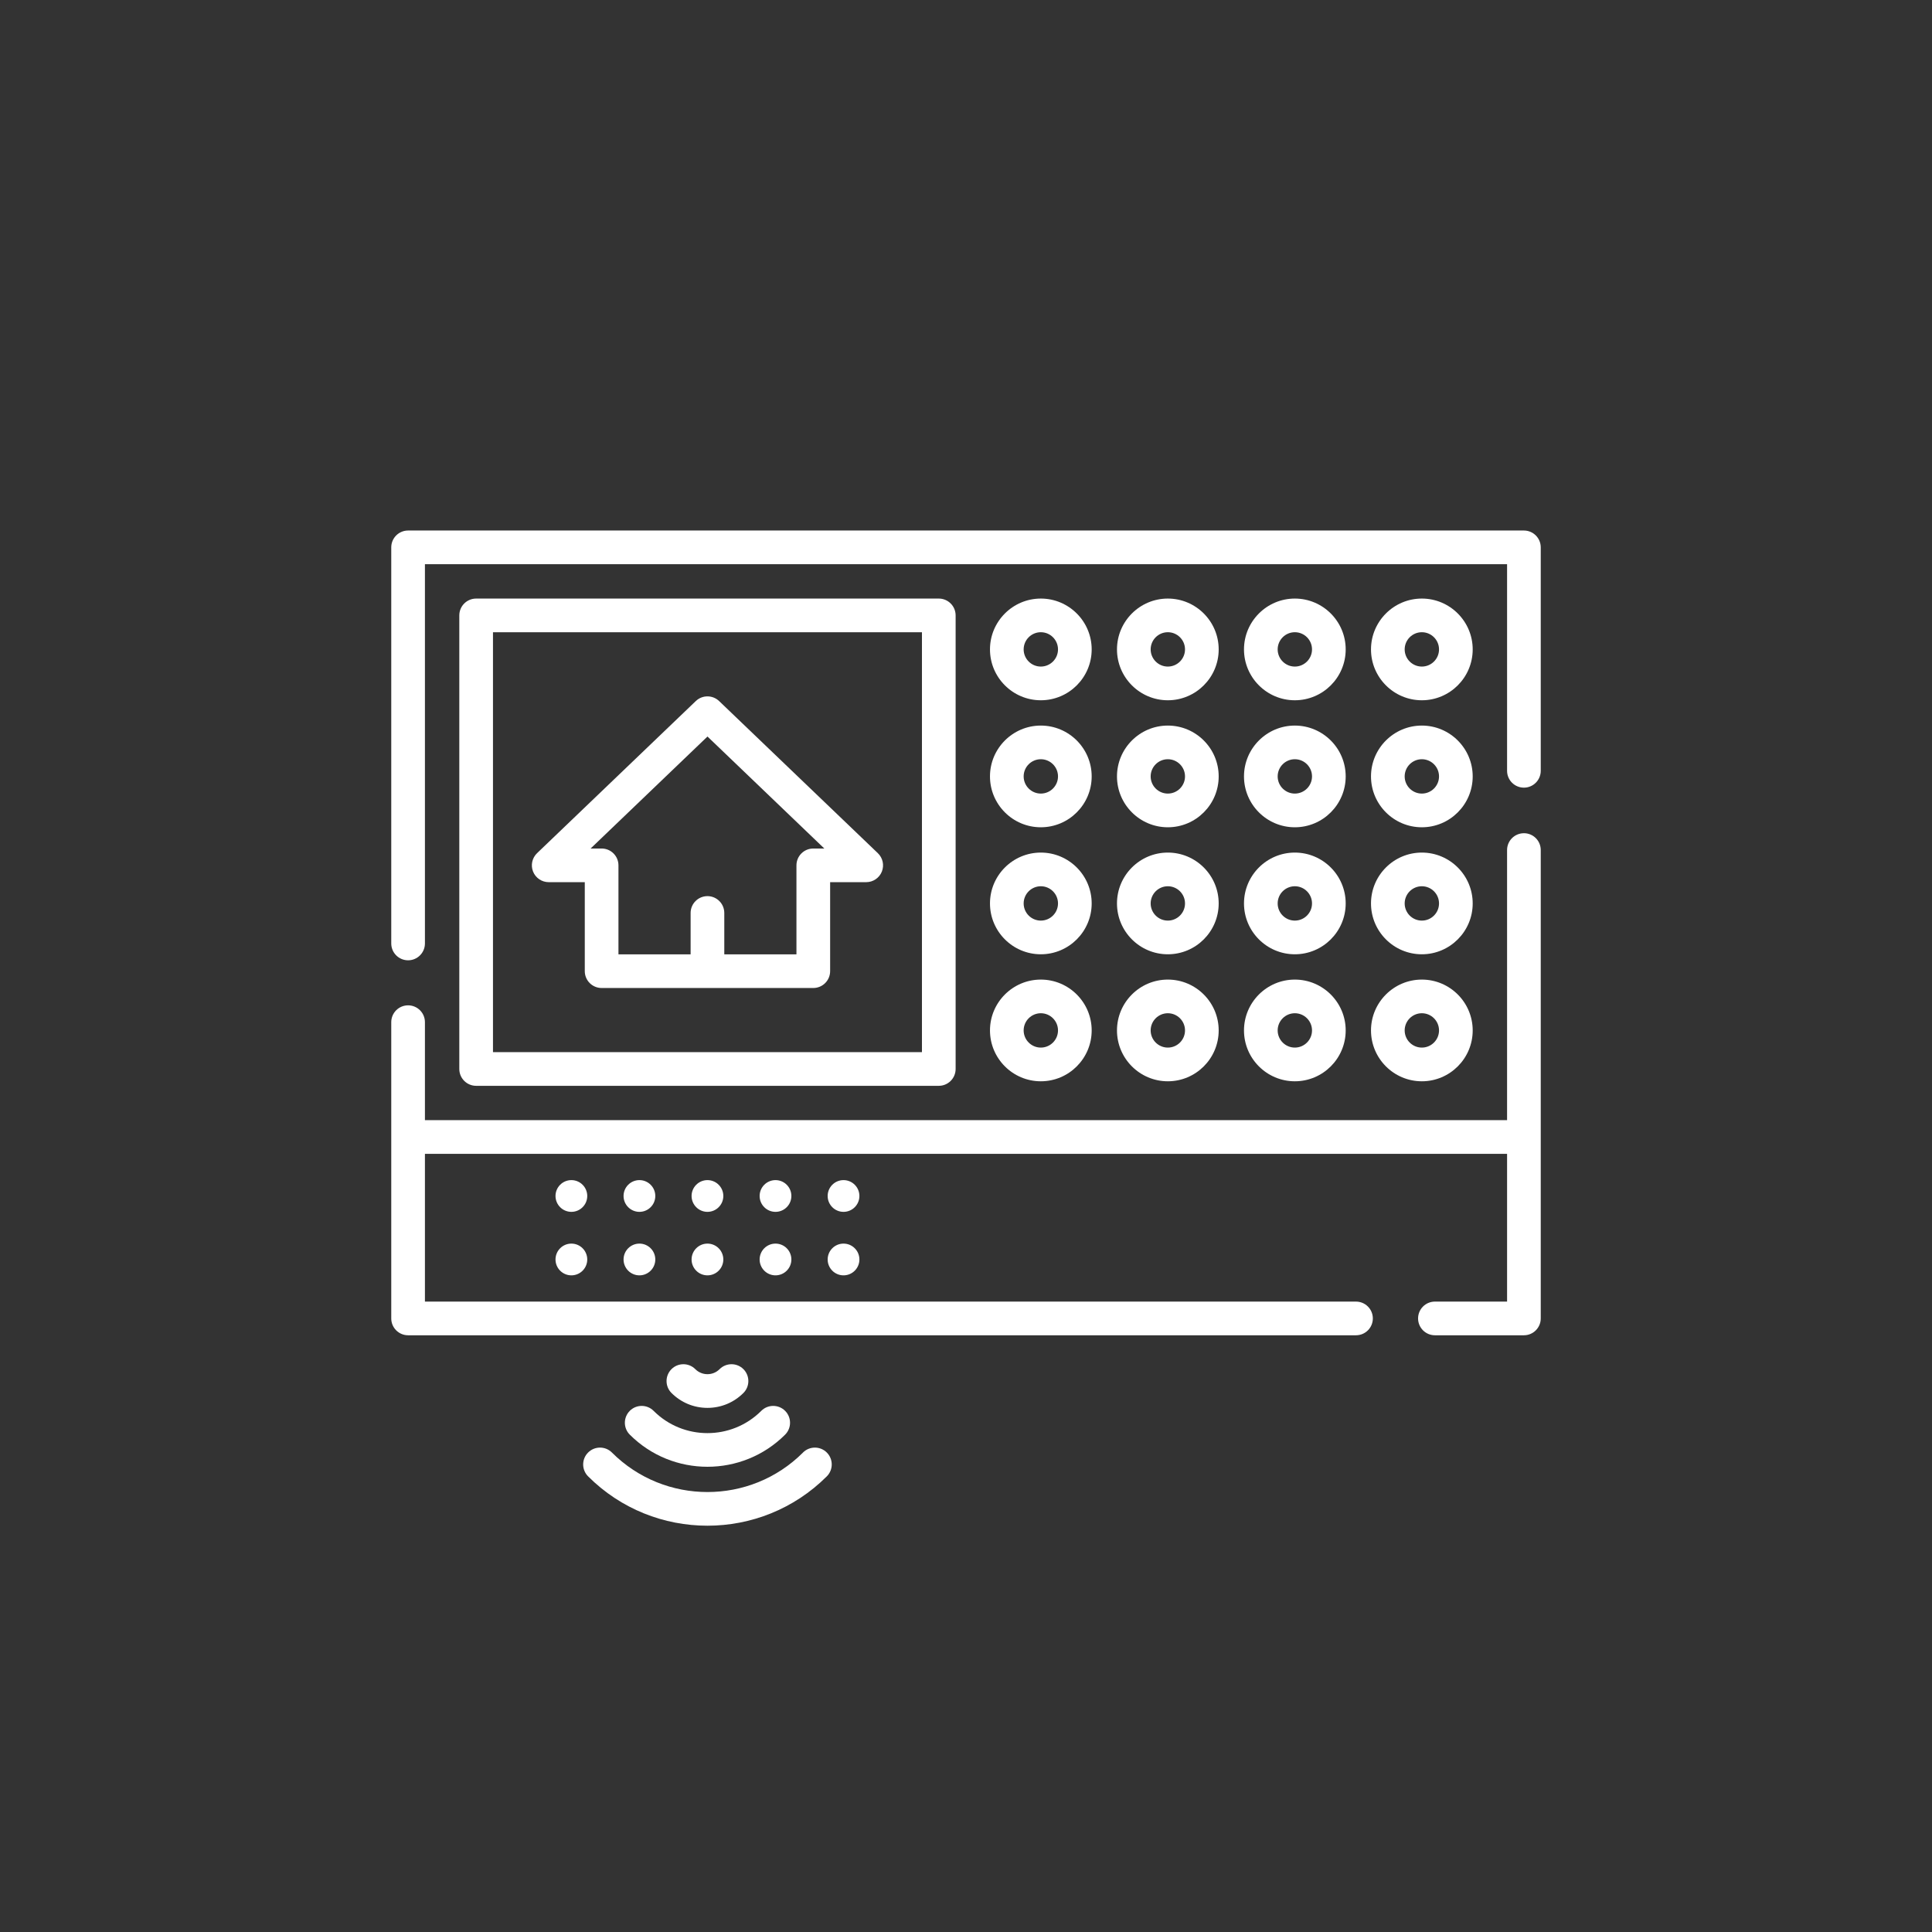 <?xml version="1.0" encoding="UTF-8"?><svg id="Layer_2" xmlns="http://www.w3.org/2000/svg" viewBox="0 0 860.54 860.54"><rect x="0" y="0" width="860.54" height="860.54" fill="#333333" stroke="none"/><defs><style>.cls-1{fill:none;}.cls-2{fill:#fff;}</style></defs><g id="Layer_1-2"><rect class="cls-1" width="860.54" height="860.54"/><path class="cls-2" d="m678.77,236.3H181.77c-4.14,0-7.5,3.36-7.5,7.5v176.43c0,4.14,3.36,7.5,7.5,7.5s7.5-3.36,7.5-7.5v-168.93h482v92.03c0,4.14,3.36,7.5,7.5,7.5s7.5-3.36,7.5-7.5v-99.53c0-4.14-3.36-7.5-7.5-7.5h0Z"/><path class="cls-2" d="m678.77,371.13c-4.14,0-7.5,3.36-7.5,7.5v120.31H189.27v-43.65c0-4.14-3.36-7.5-7.5-7.5s-7.5,3.36-7.5,7.5v131.96c0,4.14,3.36,7.5,7.5,7.5h422.21c4.14,0,7.5-3.36,7.5-7.5s-3.36-7.5-7.5-7.5H189.27v-65.81h482v65.81h-32.14c-4.14,0-7.5,3.36-7.5,7.5s3.36,7.5,7.5,7.5h39.64c4.14,0,7.5-3.36,7.5-7.5v-208.63c0-4.14-3.36-7.5-7.5-7.5h0Z"/><path class="cls-2" d="m418.15,483.64c4.14,0,7.5-3.36,7.5-7.5v-202.03c0-4.14-3.36-7.5-7.5-7.5h-206.07c-4.14,0-7.5,3.36-7.5,7.5v202.03c0,4.14,3.36,7.5,7.5,7.5h206.07Zm-198.57-202.03h191.07v187.03h-191.07v-187.03Z"/><path class="cls-2" d="m520.17,311.91c12.49,0,22.65-10.16,22.65-22.65s-10.16-22.65-22.65-22.65-22.65,10.16-22.65,22.65,10.16,22.65,22.65,22.65Zm0-30.31c4.22,0,7.65,3.43,7.65,7.65s-3.43,7.65-7.65,7.65-7.65-3.43-7.65-7.65,3.43-7.65,7.65-7.65Z"/><path class="cls-2" d="m463.6,311.91c12.49,0,22.65-10.16,22.65-22.65s-10.16-22.65-22.65-22.65-22.65,10.16-22.65,22.65,10.16,22.65,22.65,22.65h0Zm0-30.31c4.22,0,7.65,3.43,7.65,7.65s-3.43,7.65-7.65,7.65-7.65-3.43-7.65-7.65,3.43-7.65,7.65-7.65h0Z"/><path class="cls-2" d="m576.74,311.91c12.49,0,22.65-10.16,22.65-22.65s-10.16-22.65-22.65-22.65-22.65,10.16-22.65,22.65,10.16,22.65,22.65,22.65Zm0-30.31c4.22,0,7.65,3.43,7.65,7.65s-3.43,7.65-7.65,7.65-7.65-3.43-7.65-7.65,3.43-7.65,7.65-7.65Z"/><path class="cls-2" d="m520.17,368.48c12.49,0,22.65-10.16,22.65-22.65s-10.16-22.65-22.65-22.65-22.65,10.16-22.65,22.65,10.16,22.65,22.65,22.65h0Zm0-30.31c4.22,0,7.65,3.43,7.65,7.65s-3.43,7.65-7.65,7.65-7.65-3.43-7.65-7.65,3.43-7.65,7.65-7.65Z"/><path class="cls-2" d="m463.6,368.48c12.49,0,22.65-10.16,22.65-22.65s-10.16-22.65-22.65-22.65-22.65,10.16-22.65,22.65,10.16,22.65,22.65,22.65h0Zm0-30.31c4.22,0,7.65,3.43,7.65,7.65s-3.43,7.65-7.65,7.65-7.65-3.43-7.65-7.65,3.43-7.65,7.65-7.65h0Z"/><path class="cls-2" d="m576.74,368.48c12.49,0,22.65-10.16,22.65-22.65s-10.16-22.65-22.65-22.65-22.65,10.16-22.65,22.65,10.16,22.65,22.65,22.65h0Zm0-30.31c4.22,0,7.65,3.43,7.65,7.65s-3.43,7.65-7.65,7.65-7.65-3.43-7.65-7.65,3.43-7.65,7.65-7.65Z"/><path class="cls-2" d="m520.17,425.05c12.49,0,22.65-10.16,22.65-22.65s-10.16-22.65-22.65-22.65-22.65,10.16-22.65,22.65,10.16,22.65,22.65,22.65Zm0-30.3c4.22,0,7.65,3.43,7.65,7.65s-3.43,7.65-7.65,7.65-7.65-3.43-7.65-7.65,3.43-7.65,7.65-7.65Z"/><path class="cls-2" d="m463.6,425.05c12.49,0,22.65-10.16,22.65-22.65s-10.16-22.65-22.65-22.65-22.65,10.16-22.65,22.65,10.16,22.65,22.65,22.65h0Zm0-30.3c4.22,0,7.65,3.43,7.65,7.65s-3.43,7.65-7.65,7.65-7.65-3.43-7.65-7.65,3.43-7.65,7.65-7.65h0Z"/><path class="cls-2" d="m576.74,425.05c12.49,0,22.65-10.16,22.65-22.65s-10.16-22.65-22.65-22.65-22.65,10.16-22.65,22.65,10.16,22.65,22.65,22.65Zm0-30.3c4.22,0,7.65,3.43,7.65,7.65s-3.43,7.65-7.65,7.65-7.65-3.43-7.65-7.65,3.43-7.65,7.65-7.65Z"/><path class="cls-2" d="m520.17,481.62c12.49,0,22.65-10.16,22.65-22.65s-10.16-22.65-22.65-22.65-22.65,10.16-22.65,22.65,10.16,22.65,22.65,22.65h0Zm0-30.31c4.22,0,7.65,3.43,7.65,7.65s-3.43,7.65-7.65,7.65-7.65-3.43-7.65-7.65,3.43-7.65,7.65-7.65h0Z"/><path class="cls-2" d="m463.6,481.62c12.49,0,22.65-10.16,22.65-22.65s-10.16-22.65-22.65-22.65-22.65,10.16-22.65,22.65,10.16,22.65,22.65,22.65h0Zm0-30.31c4.22,0,7.65,3.43,7.65,7.65s-3.43,7.65-7.65,7.65-7.65-3.43-7.65-7.65,3.43-7.65,7.65-7.65h0Z"/><path class="cls-2" d="m576.74,481.62c12.49,0,22.65-10.16,22.65-22.65s-10.16-22.65-22.65-22.65-22.65,10.16-22.65,22.65c0,12.49,10.16,22.65,22.65,22.65h0Zm0-30.31c4.22,0,7.65,3.43,7.65,7.65s-3.43,7.65-7.65,7.65-7.65-3.43-7.65-7.65,3.43-7.65,7.65-7.65h0Z"/><path class="cls-2" d="m633.31,311.91c12.49,0,22.65-10.16,22.65-22.65s-10.16-22.65-22.65-22.65-22.65,10.16-22.65,22.65,10.16,22.65,22.65,22.65Zm0-30.31c4.22,0,7.65,3.43,7.65,7.65s-3.43,7.65-7.65,7.65-7.65-3.43-7.65-7.65,3.43-7.65,7.65-7.65Z"/><path class="cls-2" d="m633.31,368.48c12.49,0,22.65-10.16,22.65-22.65s-10.16-22.65-22.65-22.65-22.65,10.16-22.65,22.65,10.16,22.65,22.65,22.65h0Zm0-30.31c4.22,0,7.65,3.43,7.65,7.65s-3.43,7.65-7.65,7.65-7.65-3.43-7.65-7.65,3.43-7.65,7.65-7.65Z"/><path class="cls-2" d="m633.31,425.05c12.49,0,22.65-10.16,22.65-22.65s-10.16-22.65-22.65-22.65-22.65,10.16-22.65,22.65,10.16,22.65,22.65,22.65Zm0-30.3c4.22,0,7.65,3.43,7.65,7.65s-3.43,7.65-7.65,7.65-7.65-3.43-7.65-7.65,3.43-7.65,7.65-7.65Z"/><path class="cls-2" d="m633.31,481.62c12.49,0,22.65-10.16,22.65-22.65s-10.16-22.65-22.65-22.65-22.65,10.16-22.65,22.65,10.16,22.65,22.65,22.65h0Zm0-30.31c4.22,0,7.65,3.43,7.65,7.65s-3.43,7.65-7.65,7.65-7.65-3.43-7.65-7.65,3.43-7.65,7.65-7.65h0Z"/><path class="cls-2" d="m320.3,312.26c-2.9-2.78-7.48-2.78-10.38,0l-70.71,67.76c-2.21,2.12-2.91,5.37-1.77,8.21,1.14,2.84,3.9,4.7,6.96,4.7h16.07v39.64c0,4.14,3.36,7.5,7.5,7.5h94.28c4.14,0,7.5-3.36,7.5-7.5v-39.64h16.07c3.06,0,5.82-1.86,6.96-4.7s.44-6.09-1.77-8.21l-70.71-67.76Zm41.95,65.68c-4.14,0-7.5,3.36-7.5,7.5v39.64h-32.14v-18.43c0-4.14-3.36-7.5-7.5-7.5s-7.5,3.36-7.5,7.5v18.43h-32.14v-39.64c0-4.14-3.36-7.5-7.5-7.5h-4.9l52.05-49.88,52.04,49.88h-4.9Z"/><path class="cls-2" d="m254.5,525.64c-3.9,0-7.07,3.17-7.07,7.07s3.17,7.07,7.07,7.07,7.07-3.17,7.07-7.07-3.17-7.07-7.07-7.07Z"/><path class="cls-2" d="m284.81,525.64c-3.9,0-7.07,3.17-7.07,7.07s3.17,7.07,7.07,7.07,7.07-3.17,7.07-7.07-3.17-7.07-7.07-7.07Z"/><path class="cls-2" d="m315.11,525.64c-3.9,0-7.07,3.17-7.07,7.07s3.17,7.07,7.07,7.07,7.07-3.17,7.07-7.07-3.17-7.07-7.07-7.07Z"/><path class="cls-2" d="m345.42,525.64c-3.9,0-7.07,3.17-7.07,7.07s3.17,7.07,7.07,7.07,7.07-3.17,7.07-7.07-3.16-7.07-7.07-7.07Z"/><path class="cls-2" d="m375.72,525.64c-3.9,0-7.07,3.17-7.07,7.07s3.17,7.07,7.07,7.07,7.07-3.17,7.07-7.07-3.17-7.07-7.07-7.07Z"/><path class="cls-2" d="m254.5,553.92c-3.9,0-7.07,3.17-7.07,7.07s3.17,7.07,7.07,7.07,7.07-3.17,7.07-7.07-3.17-7.07-7.07-7.07Z"/><path class="cls-2" d="m284.81,553.92c-3.9,0-7.07,3.17-7.07,7.07s3.17,7.07,7.07,7.07,7.07-3.17,7.07-7.07-3.17-7.07-7.07-7.07Z"/><path class="cls-2" d="m315.11,553.92c-3.9,0-7.07,3.17-7.07,7.07s3.17,7.07,7.07,7.07,7.07-3.17,7.07-7.07-3.17-7.07-7.07-7.07Z"/><path class="cls-2" d="m345.42,553.92c-3.9,0-7.07,3.17-7.07,7.07s3.17,7.07,7.07,7.07,7.07-3.17,7.07-7.07-3.16-7.07-7.07-7.07Z"/><path class="cls-2" d="m375.72,553.92c-3.9,0-7.07,3.17-7.07,7.07s3.17,7.07,7.07,7.07,7.07-3.17,7.07-7.07-3.17-7.07-7.07-7.07Z"/><path class="cls-2" d="m331.13,620.45c2.93-2.93,2.93-7.68,0-10.61-2.93-2.93-7.68-2.93-10.61,0-1.45,1.45-3.37,2.24-5.41,2.24s-3.97-.8-5.41-2.24c-2.93-2.93-7.68-2.93-10.61,0-2.93,2.93-2.93,7.68,0,10.61,4.28,4.28,9.97,6.64,16.02,6.64s11.74-2.36,16.02-6.64h0Z"/><path class="cls-2" d="m280.52,628.41c-2.93,2.93-2.93,7.68,0,10.61,9.54,9.54,22.06,14.3,34.59,14.3s25.05-4.77,34.59-14.3c2.93-2.93,2.93-7.68,0-10.61-2.93-2.93-7.68-2.93-10.61,0-13.23,13.23-34.74,13.23-47.97,0-2.93-2.93-7.68-2.93-10.61,0Z"/><path class="cls-2" d="m357.67,646.98c-23.46,23.46-61.64,23.46-85.11,0-2.93-2.93-7.68-2.93-10.61,0-2.93,2.93-2.93,7.68,0,10.61,14.66,14.66,33.91,21.98,53.16,21.98s38.5-7.33,53.16-21.98c2.93-2.93,2.93-7.68,0-10.61-2.93-2.93-7.68-2.93-10.61,0h0Z"/></g></svg>